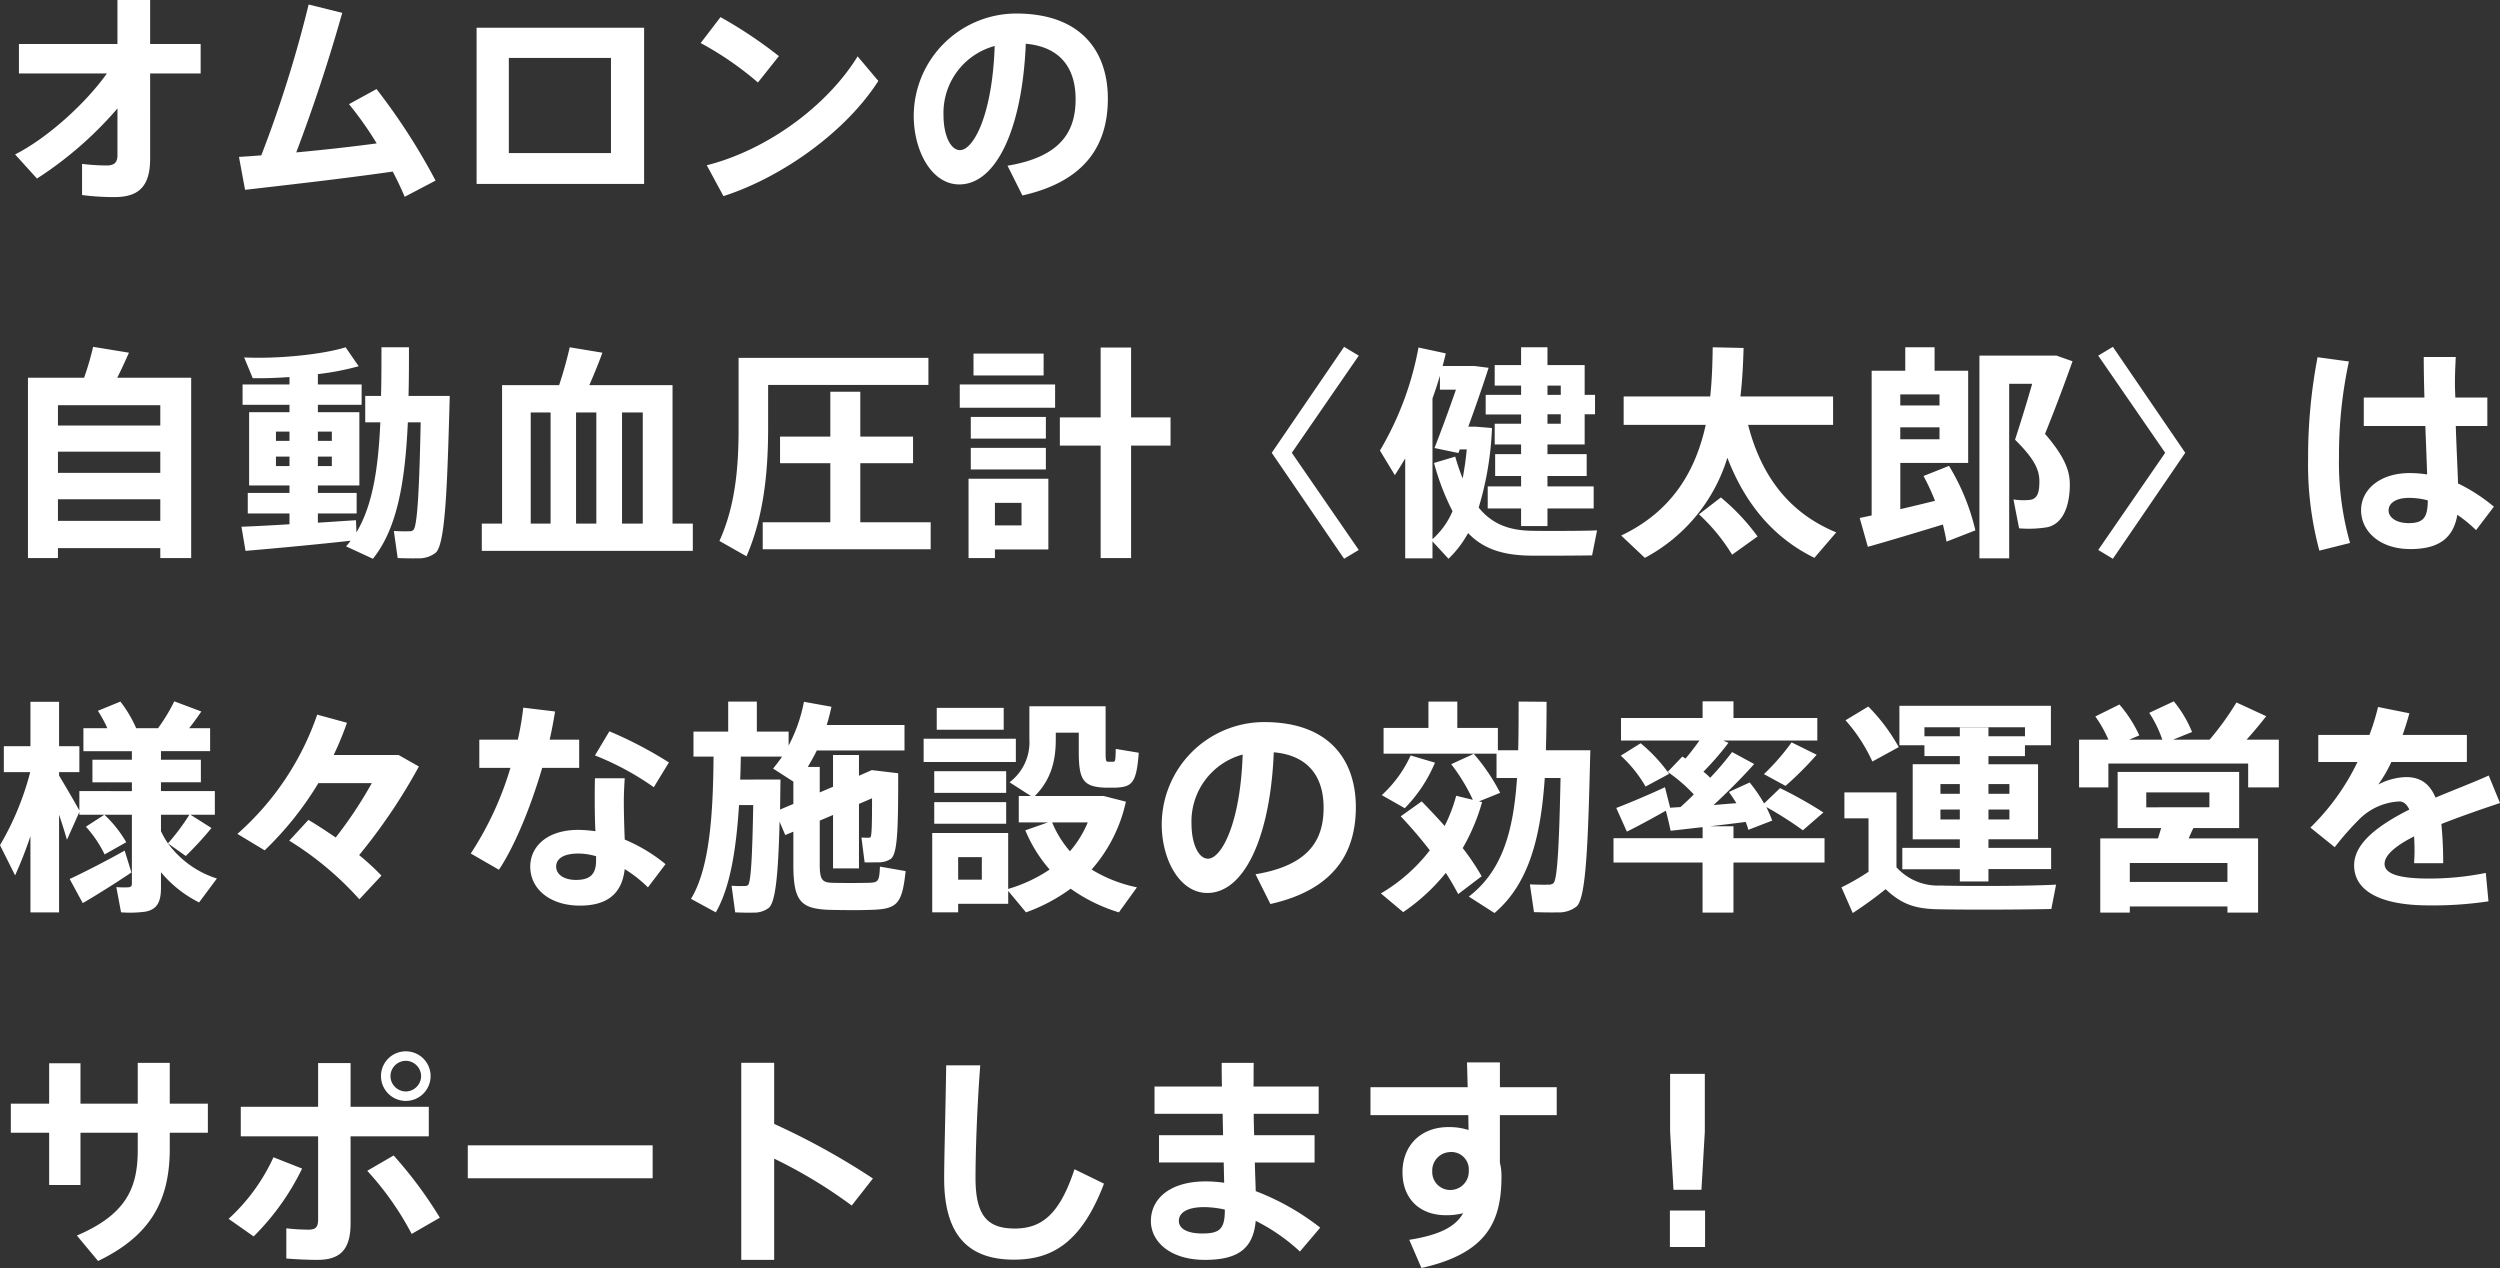 <svg xmlns="http://www.w3.org/2000/svg" width="465.738" height="236.22" viewBox="0 0 465.738 236.22">
  <rect x="0" y="0" width="465.738" height="236.22" fill="#333333" stroke="none"/>
  <g id="グループ_5196" data-name="グループ 5196" transform="translate(-663.63 -1417.686)">
    <path id="パス_27392" data-name="パス 27392" d="M22.512-14.112v8.736c0,1.344-.63,1.89-1.974,1.89a39.435,39.435,0,0,1-4.62-.294v5.8a44.868,44.868,0,0,0,6.132.378c4.7,0,6.552-2.31,6.552-7.182V-20.622H38.01v-5.5H28.6v-8.19h-6.09v8.19H4.158v5.5h16.38C16.548-14.994,9.408-8.568,3.444-5.544L7.518-1.05A69.062,69.062,0,0,0,22.512-14.112ZM45.15-5.082,46.284,1.05c7.644-.882,18.144-2.058,27.51-3.4.882,1.68,1.638,3.276,2.226,4.7L81.774-.672a116.263,116.263,0,0,0-11-17.052L65.646-14.91A65.428,65.428,0,0,1,70.812-7.6c-4.662.63-10,1.218-14.994,1.68,3.276-8.652,6.132-17.346,8.568-26l-6.258-1.554a227.893,227.893,0,0,1-8.82,28.1C47.8-5.25,46.41-5.166,45.15-5.082ZM89.418-29.148V-.042h31.206V-29.148ZM95.424-5.8V-23.52H114.45V-5.8Zm39.438-25.326-3.7,4.83a59.987,59.987,0,0,1,10.668,7.35l3.906-4.914A82.866,82.866,0,0,0,134.862-31.122ZM132.3-3.528l3.108,5.754c11.172-3.612,22.932-12.18,28.854-21.462L160.4-23.814C154.644-14.448,143.346-6.3,132.3-3.528Zm53.634-22.218c-.42,12.81-3.948,19.4-6.468,19.4-1.722,0-3.066-2.688-3.066-6.552A12.9,12.9,0,0,1,185.934-25.746Zm-15.078,13.02c0,6.51,3.318,12.768,8.484,12.768,6.972,0,11.76-10.584,12.39-26.208,6.51.588,9.282,4.62,9.282,10.332,0,5.838-2.562,10.71-12.684,12.39L191.1,2.1c12.348-2.772,15.918-10.038,15.918-18.06,0-8.316-4.536-15.834-17.094-15.834a19.117,19.117,0,0,0-19.068,19.026Z" transform="translate(663 1452)" fill="#fff"/>
    <path id="パス_18052" data-name="パス 18052" d="M11.424-21.042v-3.78H30.492v3.78Zm0,8.82V-16.17H30.492v3.948ZM30.492,1.806V3.654h5.754v-33.6H22.47c.84-1.638,1.554-3.276,2.184-4.662L17.976-35.7a51.125,51.125,0,0,1-1.68,5.754H5.838v33.6h5.586V1.806ZM11.424-3.276V-7.308H30.492v4.032ZM59.85-18.186v-1.722h2.6v1.722Zm-7.812-1.722h2.52v1.722h-2.52Zm7.812,6.426v-1.764h2.6v1.764Zm-7.812-1.764h2.52v1.764h-2.52ZM45.612-2.184l.756,4.494c5-.42,13.608-1.218,19.572-1.89a10.22,10.22,0,0,1-.84,1.05l5,2.31c4.536-5.628,6.006-14.322,6.51-25.41H79C78.75-9.072,78.372-2.352,77.658-1.6a.971.971,0,0,1-.8.252c-.63.042-1.974,0-2.856-.042l.714,5.04c1.092.042,2.9.084,3.738.042a5.01,5.01,0,0,0,3.36-1.05c1.764-1.638,2.142-11.928,2.6-29.19H76.734c.084-2.9.084-5.922.084-9.072H71.694c0,3.192,0,6.216-.084,9.072H68.67v4.914h2.814c-.378,8.568-1.428,15.456-4.452,20.5L66.948-3.4c-2.016.126-4.494.294-7.1.462V-4.662h7.224V-8.484H59.85V-9.87h7.728V-23.52H59.85v-1.386H68v-3.78H59.85v-1.932a49.916,49.916,0,0,0,7.6-1.47l-2.436-3.528c-4.452,1.386-12.81,2.184-18.9,1.89l1.6,3.864c2.1.042,4.452-.042,6.846-.21v1.386H45.822v3.78h8.736v1.386H47.04V-9.87h7.518v1.386h-7.77v3.822h7.77v2.016C51.156-2.436,47.88-2.268,45.612-2.184Zm70.9-.588V-23.478h3.864V-2.772Zm-8.568,0V-23.478h3.78V-2.772Zm-8.442,0V-23.478h3.7V-2.772Zm-9.114,0V2.31H129.7V-2.772h-3.78V-28.56h-15.5c.924-2.142,1.806-4.284,2.436-6.048l-6.09-1.008c-.42,1.89-1.134,4.536-1.974,7.056H94.164V-2.772Zm50.82-30.87h-2.982v13.188c0,7.518-.672,14.532-3.57,20.916l5.04,2.856c3.192-7.308,4.032-15.624,4.032-23.814V-28.6h29.862v-5.04H141.2Zm1.512,30.618v5.04h31.29v-5.04H160.9v-11h9.828v-4.956H160.9v-8.358h-5.586v8.358H145.95v4.956h9.366v11Zm39.27-31.416v4.074h13.062V-34.44Zm-2.562,5.754v4.326H197.19v-4.326Zm2.058,6.048v4.032h13.986v-4.032Zm16.59.084v5.25h7.6V3.654h5.67V-17.3h7.35v-5.25h-7.35v-13.02h-5.67v13.02Zm-16.59,5.67v4.032h13.986v-4.032Zm4.494,14.448v-4.2h4.956v4.2Zm-2.352-8.694h-2.562V3.654h4.914v-1.6h9.954V-11.13H183.624Zm57.662-4.83,12.474-18.1L251.03-35.7,237.548-15.96,251.03,3.78l2.73-1.638Zm50.106-7.182v1.764h-2.478v-1.764Zm-2.478-3.612v-1.722h2.478v1.722ZM277.784-9.7v4.116H284V-2.31h4.914V-5.586h8.61V-9.7h-8.61v-1.932h7.308v-4.074h-7.308v-1.806h6.93v-5.628h1.932v-3.612h-1.932V-32.3h-6.93v-3.318H284V-32.3h-4.914v3.822H284v1.722h-6.594V-23.1H284v1.722h-4.914v3.864H284v1.806h-4.83v4.074H284V-9.7ZM276.1-5.754a58.828,58.828,0,0,0,2.478-14.826l-3.108-.252h-1.3c1.3-3.57,2.73-7.686,3.78-10.962l-2.646-.336h-5.922c.21-.8.42-1.554.588-2.352l-5.082-1.092a58.223,58.223,0,0,1-7.182,19.194L260.48-11.8c.672-1.008,1.3-2.058,1.932-3.108V3.7h5.082V.546l2.982,3.234a19.48,19.48,0,0,0,3.654-4.788c2.814,2.94,6.384,4.074,11.214,4.2,2.142.042,9.786,0,11.886-.042l.924-4.662c-2.1.126-10.08.126-11.97.084C281.942-1.47,278.708-2.562,276.1-5.754Zm-4.368-9.492-3.948,1.176a45.358,45.358,0,0,0,3.444,8.988A14.451,14.451,0,0,1,267.494.126V-26.082c.5-1.386.966-2.814,1.386-4.242v2.6h2.982c-1.344,3.906-2.94,8.19-3.99,10.878l4.452.924.252-.672h1.3c-.168,1.974-.462,3.738-.756,5.418A38.39,38.39,0,0,1,271.736-15.246Zm54.558-5.922h15.834V-26.46H324.866c.378-3.192.5-6.216.588-9.03l-5.754-.126c-.042,2.856-.126,5.964-.462,9.156H303.11v5.292H318.4c-1.764,8.022-5.838,15.918-15.75,20.622l4.41,4.158A31.585,31.585,0,0,0,322.43-15.036c3.4,8.82,8.778,14.994,16.212,18.648l4.074-4.746C334.526-4.494,328.9-10.962,326.294-21.168ZM317.138-4.494a34.061,34.061,0,0,1,6.174,7.518l4.746-3.4a39.61,39.61,0,0,0-6.846-7.266Zm63.42-29.568H369.386V3.7h5.544V-28.812h4.284c-.924,3.234-2.016,6.8-3.192,10.416,3.486,3.444,4.536,5.5,4.536,7.77,0,2.016-.336,3.276-1.806,3.444a12.451,12.451,0,0,1-3.024-.084l1.05,5.376a21.345,21.345,0,0,0,5.292-.21c3.108-.714,4.158-4.368,4.158-7.98,0-2.856-1.3-5.544-4.62-9.408,1.89-4.662,3.57-9.156,5.124-13.524l-2.982-1.05h-3.192ZM361.952-20.706v2.226h-7.308v-2.226Zm-7.308-4.074v-2.058h7.308v2.058Zm-7.56,20.958L348.6,1.554c3.612-1.008,9.492-2.772,13.986-4.158.252,1.092.5,2.142.672,3.192l5.376-2.1a40.983,40.983,0,0,0-4.914-12.012l-4.746,1.89a41,41,0,0,1,2.142,4.62c-2.016.5-4.284,1.05-6.468,1.554v-8.61h12.642V-31.248h-6.258v-4.368h-5.46v4.368H349.31V-4.284C348.47-4.116,347.756-3.948,347.084-3.822Zm56.91-12.138L391.52,2.142l2.73,1.638,13.482-19.74L394.25-35.7l-2.73,1.638ZM452.92-7.1c-.042,3.066-.672,4.242-3.57,4.242-2.352,0-3.738-1.092-3.738-2.352,0-1.386,1.386-2.352,3.822-2.352A13.935,13.935,0,0,1,452.92-7.1ZM440.992-26.25v5.292h11.466c.126,3.276.252,6.468.336,9.03a20.865,20.865,0,0,0-3.318-.252c-5.334,0-8.988,2.982-8.988,6.93,0,3.78,3.318,7.224,9.2,7.224,5.5,0,8.022-2.226,8.736-6.384a26.677,26.677,0,0,1,3.486,2.856l3.318-4.368a31.918,31.918,0,0,0-6.678-4.326c-.084-2.772-.294-6.678-.42-10.71h5.88V-26.25h-5.964L458-27.468c-.084-2.184.042-4.494.126-6.342h-5.964c0,2.058.042,4.7.126,7.56Zm-8.61-7.518a98.534,98.534,0,0,0-1.764,18.858,61.691,61.691,0,0,0,2.1,17.178L438.43.84A54.943,54.943,0,0,1,436.372-15.2,82.647,82.647,0,0,1,438.22-32.97Z" transform="translate(663 1518)" fill="#fff"/>
    <path id="パス_27391" data-name="パス 27391" d="M30.618-14.532H35.91A39.748,39.748,0,0,1,31.92-9.2a15.116,15.116,0,0,1-1.3-2.268ZM6.3-10.542v14.2h5.334V-14.532c.588,1.722,1.092,3.36,1.47,4.662l2.31-5.166v.5H25.2V-1.68c0,.42-.168.63-.672.672A21.3,21.3,0,0,1,22.3-1.05l.882,4.7a21.982,21.982,0,0,0,4.536-.126c2.184-.42,2.9-1.806,2.9-4.41v-2.94a22.04,22.04,0,0,0,7.1,5.628l3.318-4.452A18.039,18.039,0,0,1,31.92-9.2l3.318,2.352a63.4,63.4,0,0,0,4.788-5.208L36.12-14.532h4.536v-4.41H30.618V-20.58h7.434v-4.2H30.618v-1.6h9.156V-30.66H35.868c.882-1.092,1.638-2.184,2.268-3.108l-5.04-1.89a32.965,32.965,0,0,1-3.024,5H26a23.2,23.2,0,0,0-2.94-4.956l-4.2,1.722a22.506,22.506,0,0,1,1.764,3.234H16.17v4.284H25.2v1.6H17.85v4.2H25.2v1.638H15.414v3.612c-.924-1.68-2.394-4.2-3.78-6.51v-.63h3.78V-27.3h-3.78v-8.274H6.3V-27.3H1.344v4.83H6.258A52.845,52.845,0,0,1,.63-8.862L3.444-3.234A76.27,76.27,0,0,0,6.3-10.542ZM24.15-9.408a22.142,22.142,0,0,0-4.074-5.124l-3.444,2.226A21.922,21.922,0,0,1,20.118-7.14Zm.966,5.628-1.26-4.074C20.748-6.09,16.086-3.7,13.608-2.562l2.436,4.494C18.438.546,22.386-1.932,25.116-3.78ZM54.516-9.7A59.153,59.153,0,0,1,67.578,1.218l4.116-4.41a46.752,46.752,0,0,0-4.158-3.822A105.478,105.478,0,0,0,78.666-23.52l-3.78-2.142H62.79a56.559,56.559,0,0,0,2.478-6.006L59.724-33.18A52.251,52.251,0,0,1,44.856-10.962L49.938-7.9a60.906,60.906,0,0,0,10-12.516h9.954a78.255,78.255,0,0,1-6.72,10.122c-1.554-1.05-3.234-2.184-5.082-3.276Zm70.728-14.574a75.557,75.557,0,0,0-11.088-5.8l-2.688,4.494a52.048,52.048,0,0,1,10.962,5.922ZM89.922-28.518v5.25h5.8a60.481,60.481,0,0,1-7.392,15.96l5.25,3.024C96.6-8.82,99.582-16.212,101.64-23.268h6.888v-5.25h-5.5c.42-1.848.756-3.654,1.008-5.25l-5.922-.714A55.317,55.317,0,0,1,97.1-28.518ZM111.678-6.8v.8c0,2.562-1.134,3.612-3.738,3.612-2.352,0-3.7-1.092-3.7-2.478,0-1.512,1.428-2.436,4.116-2.436A11.577,11.577,0,0,1,111.678-6.8Zm-.21-14.532c-.042,1.26-.042,2.9-.042,4.326,0,1.806.042,3.78.126,5.544a26.526,26.526,0,0,0-3.15-.252c-5.964,0-8.988,3.192-8.988,6.846,0,4.242,3.78,7.266,9.24,7.266,5.25,0,7.854-2.352,8.358-6.8a24.123,24.123,0,0,1,4.326,3.4l3.276-4.326a30.46,30.46,0,0,0-7.6-4.578c-.084-2.184-.168-4.746-.168-7.14,0-1.386.084-2.982.168-4.284Zm34.4,8.106,1.05,2.478,1.512-.63V-5.25c0,6.93,1.386,8.274,6.93,8.442,2.1.042,5.124.084,7.35,0,5.04-.126,5.964-.966,6.636-7.224l-4.788-.84c-.126,2.814-.294,2.982-2.226,3.024-1.89.042-4.7.042-6.51,0-1.974-.042-2.478-.462-2.478-3.4v-8.19l2.478-1.05v9.954h4.83V-16.548l2.436-1.05c0,4.662-.042,6.972-.294,7.266a.9.9,0,0,1-.42.084c-.252,0-.84,0-1.26-.042l.588,4.62c.63.042,1.974,0,2.478,0a4.077,4.077,0,0,0,2.394-.63c1.3-.966,1.386-5.8,1.386-15.96l-4.914-.588L160.65-21.8v-3.864h-4.83v5.922l-2.478,1.05v-4.746h-2.226c.588-1.008,1.176-2.016,1.68-3.066h16.338v-4.746h-14.49q.5-1.638.882-3.4l-5.124-.924a28.915,28.915,0,0,1-2.856,8.148v-2.6h-5.922v-5.586H136.29v5.586h-6.468v4.662h3.738c-.084,10.458-.672,20.706-4.2,26.5l4.62,2.52c2.73-4.7,3.822-12.012,4.326-19.992h2.646c-.168,9.45-.42,14.322-.966,14.91a.939.939,0,0,1-.63.168A24.349,24.349,0,0,1,136.92-1.3l.672,4.956c.924.042,2.688.084,3.444.042a4.4,4.4,0,0,0,2.814-.882C145.152,1.722,145.614-3.738,145.866-13.23Zm-4.872-7.854h-2.478c.084-1.428.084-2.856.126-4.284h7.686c-.5.756-1.092,1.512-1.68,2.226l3.78,2.436v4.158L145.95-15.5c.042-1.764.042-3.612.084-5.586h-5.04ZM175.14-34.44v4.074h12.474V-34.44ZM172.7-28.686v4.326h17.178v-4.326Zm1.974,6.048v4.032h13.4v-4.032Zm0,5.754v4.032h13.4v-4.032Zm21.966,3.78h6.636a19.932,19.932,0,0,1-3.318,5.376A19.3,19.3,0,0,1,196.644-13.1ZM179.13-2.436v-4.2h4.41v4.2Zm-2.352-8.694H174.3V3.654h4.83v-1.6h9.324V-.336l3.318,3.99a32.663,32.663,0,0,0,8.316-4.41,30.909,30.909,0,0,0,8.988,4.41l3.36-4.662a26.271,26.271,0,0,1-8.442-3.318,28.181,28.181,0,0,0,6.384-12.642l-4.116-1.05H193.41c3.066-3.066,3.906-6.678,3.906-10.458V-29.82H201.6v3.528c0,5.25.8,6.552,4.914,6.72h1.848c3.15-.126,3.99-.8,4.41-6.51l-4.284-.714c-.042,2.226-.084,2.394-.5,2.394H207.1c-.462,0-.5-.252-.5-1.89v-8.442H192.4v6.174a9.316,9.316,0,0,1-3.7,7.98l3.99,2.562h-2.268V-13.1h5.418l-4.2,1.47a26.561,26.561,0,0,0,4.536,7.308,27.916,27.916,0,0,1-7.728,3.612V-11.13H176.778Zm55.356-14.616c-.42,12.81-3.948,19.4-6.468,19.4-1.722,0-3.066-2.688-3.066-6.552A12.9,12.9,0,0,1,232.134-25.746Zm-15.078,13.02c0,6.51,3.318,12.768,8.484,12.768,6.972,0,11.76-10.584,12.39-26.208,6.51.588,9.282,4.62,9.282,10.332,0,5.838-2.562,10.71-12.684,12.39L237.3,2.1c12.348-2.772,15.918-10.038,15.918-18.06,0-8.316-4.536-15.834-17.094-15.834a19.117,19.117,0,0,0-19.068,19.026Zm46.368-12.852a22.664,22.664,0,0,1-5.376,7.392l4.284,2.436a26.967,26.967,0,0,0,5.628-8.484Zm27.972-.966h-2.772c.084-2.9.126-5.88.126-9.03l-5.208-.042c0,3.192,0,6.216-.084,9.072h-3.78V-30.7h-7.56v-4.914h-5.376V-30.7h-8.358v4.788h21.042v4.536h3.822C282.576-11.55,280.56-4.116,274.26.714l4.788,3.066c6.426-5.46,8.61-14.112,9.366-25.158h2.94c-.252,12.264-.588,18.816-1.3,19.572a1.289,1.289,0,0,1-.924.294c-.756.042-2.436,0-3.486-.042l.756,5.166c1.3.042,3.4.084,4.368.042a5.324,5.324,0,0,0,3.57-1.092c1.806-1.638,2.142-11.886,2.562-29.106h-5.5Zm-29.82,12.306A79.408,79.408,0,0,1,266.994-7.9,31.9,31.9,0,0,1,257.88.126l4.158,3.486A36.69,36.69,0,0,0,269.976-3.7c.882,1.344,1.638,2.688,2.31,3.948l4.368-3.318a44.2,44.2,0,0,0-3.528-5.25,37.257,37.257,0,0,0,3.612-8.568l-.588-.126,3.948-1.6a36.326,36.326,0,0,0-4.914-7.266l-4.2,1.932a34.213,34.213,0,0,1,4.032,6.636l-3.108-.756a28.946,28.946,0,0,1-2.142,5.628c-1.3-1.47-2.73-2.982-4.284-4.578ZM334.4-28.014a42.693,42.693,0,0,1-5.166,5.922c.042,0,.084.042,4.032,2.184a62.6,62.6,0,0,0,5.8-5.8Zm-33.18,17.85v4.536h16.59V3.7h5.754V-5.628h16.968v-4.536H323.568V-12.39h-4.326c2.268-.252,4.62-.546,6.594-.8a10.142,10.142,0,0,1,.5,1.47l4.452-1.722c-.294-.8-.672-1.638-1.092-2.52a67.073,67.073,0,0,1,6.8,4.326l3.822-3.318a78.084,78.084,0,0,0-8.064-4.536l-2.982,2.856a28.4,28.4,0,0,0-2.688-3.906l-3.864,1.764c.5.714.966,1.386,1.386,2.1-1.344.084-2.772.21-4.242.336,2.94-2.73,5.586-5.418,7.56-7.644l-4.116-2.226a55.752,55.752,0,0,1-4.074,4.788q-.567-.567-1.26-1.134a54.135,54.135,0,0,0,4.662-5.376l-.966-.42h17.514v-4.2H323.568v-3.108h-5.754v3.108h-15.2v4.2h14.616c-.756,1.05-1.638,2.226-2.6,3.36-.168-.126-.378-.252-.588-.378l-2.73,2.856a29.209,29.209,0,0,0-5.04-5.334l-3.7,2.31a23.928,23.928,0,0,1,4.62,5.754l4.368-2.352-.252-.378a29.3,29.3,0,0,1,4.872,4.2c-.8.8-1.638,1.6-2.478,2.352-.672.042-1.344.084-1.932.126l-.966-3.822c-2.772,1.3-6.846,3.024-9.072,3.864l1.974,4.41c1.89-.924,4.914-2.562,7.266-3.906.336,1.3.63,2.52.882,3.738,1.638-.168,3.738-.42,5.964-.672v2.058ZM344.442-32.13a30.5,30.5,0,0,1,5,7.686l4.914-2.688a34.346,34.346,0,0,0-5.67-7.56ZM371.07-18.438v-1.806h3.906v1.806Zm-8.946-1.806h3.612v1.806h-3.612Zm8.946,6.594V-15.5h3.906v1.848ZM362.124-15.5h3.612v1.848h-3.612Zm-7.1,7.14v3.99h10.71V-2.1h5.334V-4.41h11.676V-8.358H371.07v-1.6h9.24V-23.94h-9.24v-1.512h6.8v-3.7h-6.8v-1.638h-5.334v1.638h-6.594v-1.68h18.732v3.36h4.83v-7.35H354.48v7.35h4.662v2.016h6.594v1.512h-8.778V-9.954h8.778v1.6Zm-1.092,3.612V-18.69h-9.7v4.83h4.494v9.954a43.37,43.37,0,0,1-5.04,2.9l2.1,4.788a75.172,75.172,0,0,0,6.132-4.452c2.9,2.772,5.418,3.612,9.366,3.738,5.208.126,16.212.084,21.5-.042l.882-4.536c-5.5.294-16.884.294-21.63.168A10.389,10.389,0,0,1,353.934-4.746Zm34.02-23.772v8.9h5.46v-4.452h26.04v4.452h5.712v-8.9H419.16c1.386-1.554,2.646-3.066,3.654-4.368l-5.544-2.562a53.243,53.243,0,0,1-5,6.93h-6.8L409-29.946a21.959,21.959,0,0,0-3.4-5.712l-4.578,2.142a21.8,21.8,0,0,1,2.436,5h-6.174l1.89-.8a24.792,24.792,0,0,0-3.7-5.754l-4.494,2.226a23.824,23.824,0,0,1,2.436,4.326ZM400.47-18.69h11.76v2.772H400.47ZM415.59,2.562V3.7H421.3V-10.122H408.366c.294-.672.588-1.344.882-1.932h8.526V-22.512H395.136v10.458h8.106c-.168.588-.378,1.26-.588,1.932H391.9V3.7h5.5V2.562ZM397.4-2.016V-5.544H415.59v3.528ZM464.268-21.84c-2.562,1.176-6.216,2.562-9.912,4.116-1.092-2.6-2.814-3.822-5.5-3.822a11.746,11.746,0,0,0-5.166,1.386,24.745,24.745,0,0,0,2.436-4.2h14.07V-29.4h-11.97q.693-1.953,1.26-4.032l-5.838-1.176a42.647,42.647,0,0,1-1.6,5.208h-9.534v5.04h7.308a43.258,43.258,0,0,1-8.778,12.222l4.536,3.654a52.206,52.206,0,0,1,4.494-5.124,11.291,11.291,0,0,1,7.56-3.4c.714,0,1.344.462,1.848,1.512-5.586,2.814-10.29,6.174-10.29,10.374,0,4.956,5.208,7.476,13.9,7.476a68.81,68.81,0,0,0,11.13-.756l-.5-5.292a53.119,53.119,0,0,1-10.668,1.05c-5.5,0-8.19-.882-8.19-2.73,0-1.722,2.268-3.486,5.5-5.124.042.8.084,1.722.084,2.73,0,.714-.042,1.428-.084,2.268h5.418a72.587,72.587,0,0,0-.336-7.308c3.738-1.47,7.77-2.856,10.92-3.906Z" transform="translate(663 1584)" fill="#fff"/>
    <path id="パス_27390" data-name="パス 27390" d="M2.646-26.712v5.418h7.14v9.744h5.838v-9.744H26.292V-18.1c0,7.056-2.1,12.012-11.34,15.96L18.9,2.6C28.686-2.1,32.256-8.652,32.256-18.312v-2.982h7.1v-5.418h-7.1v-7.6H26.292v7.6H15.624V-34.23H9.786v7.518Zm78.2-5.124a4.607,4.607,0,0,0-4.62-4.62,4.607,4.607,0,0,0-4.62,4.62,4.634,4.634,0,0,0,4.62,4.62,4.625,4.625,0,0,0,4.62-4.578Zm-7.476,0a2.886,2.886,0,0,1,2.856-2.856,2.886,2.886,0,0,1,2.856,2.856A2.886,2.886,0,0,1,76.23-28.98a2.878,2.878,0,0,1-2.856-2.814Zm7.14,5.712H65.94v-8.148H59.892v8.148H45.486v5.5H59.892v15.5c0,1.428-.462,1.89-1.806,1.89a36.575,36.575,0,0,1-4.116-.252V2.142c2.1.168,4.284.252,5.754.252,4.242,0,6.216-1.848,6.216-6.8V-20.622H80.514ZM69.048-14.2a55.255,55.255,0,0,1,8.274,11.76l5.25-3.024a77.932,77.932,0,0,0-8.61-11.592Zm-17.472-2.52A35.465,35.465,0,0,1,43.218-5.25L47.88-1.974a46.1,46.1,0,0,0,9.03-12.642Zm36.2-2.226v6.132h34.44v-6.132Zm57.078-3.99V-34.314h-6.132V2.394h6.132V-16.464a90.388,90.388,0,0,1,14.448,8.736l3.948-5.04A134.423,134.423,0,0,0,144.858-22.932ZM176.9-33.852c-.126,8.9-.378,17.136-.378,21.084,0,10,4.032,15.12,12.978,15.12,7.014,0,12.558-3.024,16.8-14.154l-5.5-2.688c-2.772,8.484-6.174,11.046-11.13,11.046-5.166,0-7.308-2.478-7.308-9.45,0-3.864.21-12.1.882-20.958Zm51.912,26.88v.042c0,3.444-.84,4.41-4.158,4.41-2.982,0-4.41-.966-4.41-2.352,0-1.512,1.554-2.562,4.7-2.562A18.261,18.261,0,0,1,228.816-6.972Zm-12.264-13.86v5.082h12.054l.084,3.78a23.754,23.754,0,0,0-3.444-.252c-6.678,0-10.206,3.234-10.206,7.392,0,3.78,3.528,7.224,10.08,7.224,6.468,0,8.988-2.352,9.45-7.266A35.171,35.171,0,0,1,242.8.84l3.78-4.452a46.291,46.291,0,0,0-12.012-6.8c-.042-1.512-.126-3.36-.168-5.334h11.13v-5.082H234.276c-.042-1.344-.084-2.688-.084-3.99h12.1V-29.9H234.15c.042-1.638,0-3.108.042-4.41h-5.964c0,1.26,0,2.772.042,4.41H215.712v5.082H228.4l.084,3.99Zm57.708,6.174v.588a3.431,3.431,0,0,1-3.444,3.444,3.336,3.336,0,0,1-3.36-3.444,3.437,3.437,0,0,1,3.192-3.612A3.255,3.255,0,0,1,274.26-14.658Zm-18.312-15.12v5.208h18.228l.042,2.772a11.828,11.828,0,0,0-3.738-.546c-5.25,0-8.568,3.528-8.568,8.4,0,4.83,3.066,8.022,8.148,8.022a12.94,12.94,0,0,0,3.15-.378c-1.386,2.436-4.2,4.032-10.038,4.956l2.268,5.25c12.432-2.772,14.91-8.862,14.91-17.094a9.866,9.866,0,0,0-.294-2.52V-24.57H290.64v-5.208H280.056V-34.4h-6.132c.042,1.344.084,2.94.126,4.62Zm55.818-2.478V-21.5l.63,10.836H317.6l.63-10.836V-32.256ZM311.724-6.8V0h6.552V-6.8Z" transform="translate(663 1650)" fill="#fff"/>
  </g>
</svg>
